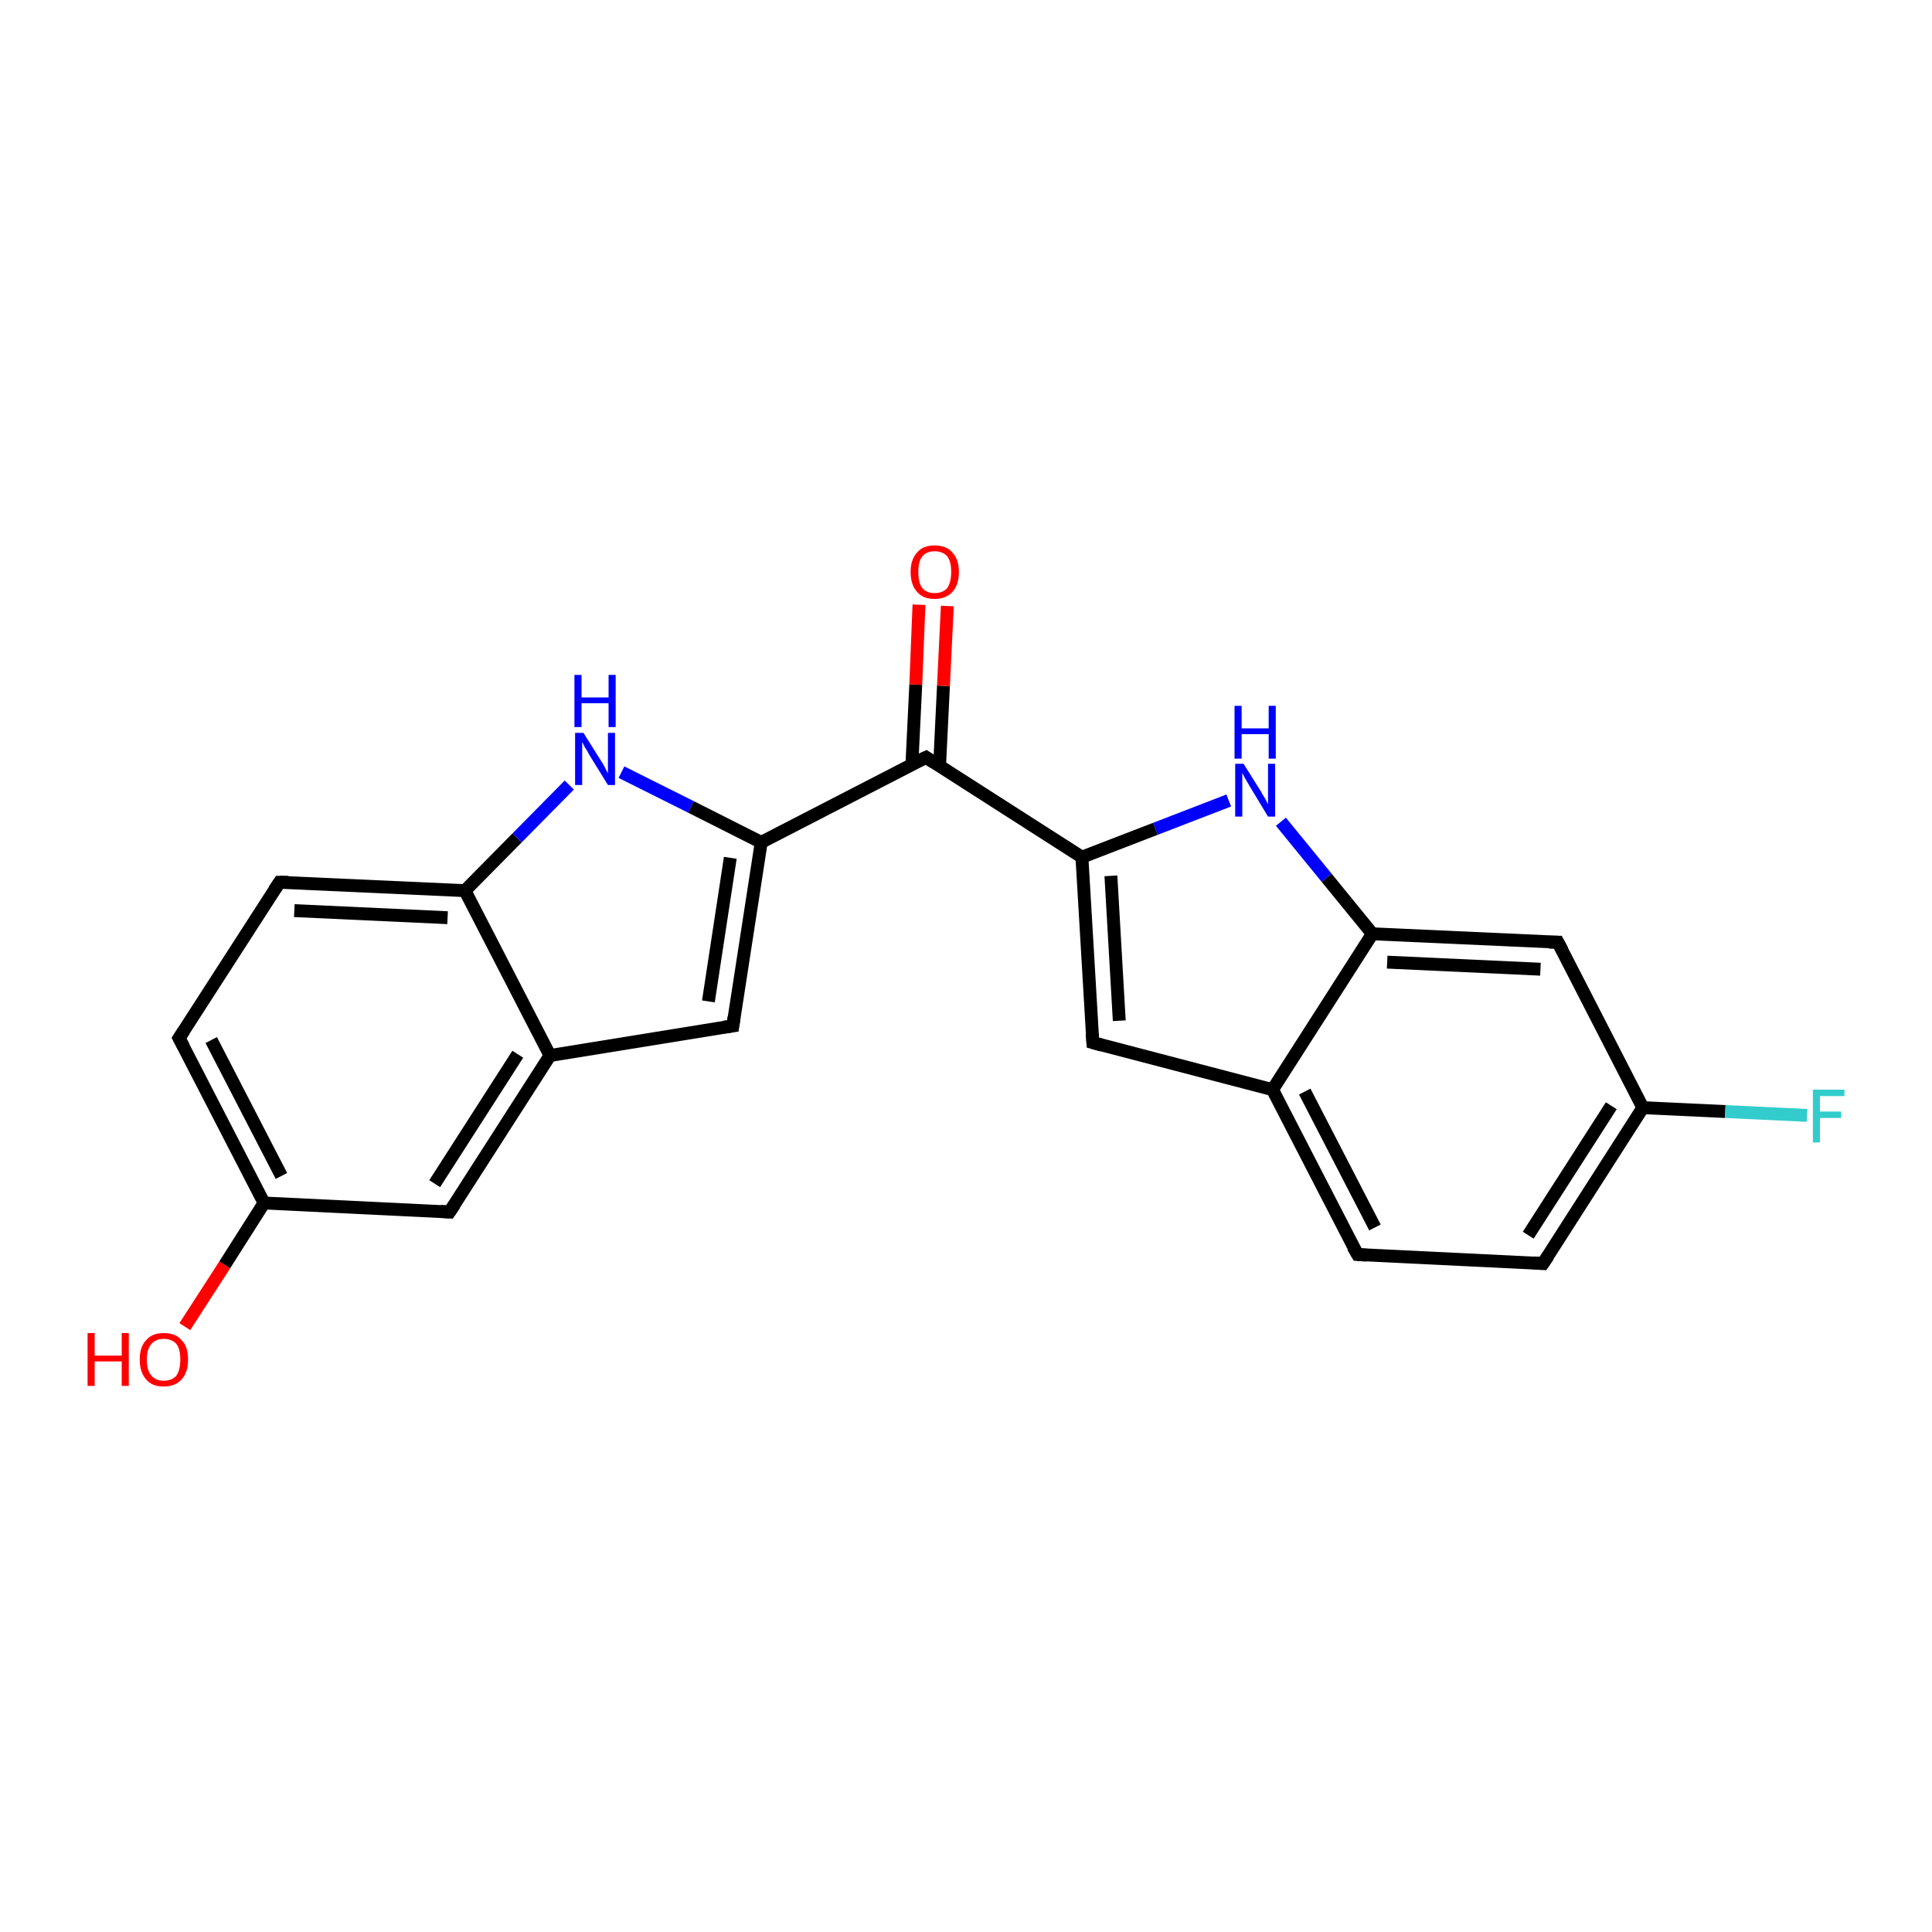 <?xml version='1.0' encoding='iso-8859-1'?>
<svg version='1.1' baseProfile='full'
              xmlns='http://www.w3.org/2000/svg'
                      xmlns:rdkit='http://www.rdkit.org/xml'
                      xmlns:xlink='http://www.w3.org/1999/xlink'
                  xml:space='preserve'
width='300px' height='300px' viewBox='0 0 300 300'>
<!-- END OF HEADER -->
<rect style='opacity:1.0;fill:#FFFFFF;stroke:none' width='300.0' height='300.0' x='0.0' y='0.0'> </rect>
<path class='bond-0 atom-0 atom-1' d='M 28.7,206.0 L 34.9,196.4' style='fill:none;fill-rule:evenodd;stroke:#FF0000;stroke-width:2.0px;stroke-linecap:butt;stroke-linejoin:miter;stroke-opacity:1' />
<path class='bond-0 atom-0 atom-1' d='M 34.9,196.4 L 41.0,186.8' style='fill:none;fill-rule:evenodd;stroke:#000000;stroke-width:2.0px;stroke-linecap:butt;stroke-linejoin:miter;stroke-opacity:1' />
<path class='bond-1 atom-1 atom-2' d='M 41.0,186.8 L 27.8,161.2' style='fill:none;fill-rule:evenodd;stroke:#000000;stroke-width:2.0px;stroke-linecap:butt;stroke-linejoin:miter;stroke-opacity:1' />
<path class='bond-1 atom-1 atom-2' d='M 43.7,182.6 L 32.8,161.5' style='fill:none;fill-rule:evenodd;stroke:#000000;stroke-width:2.0px;stroke-linecap:butt;stroke-linejoin:miter;stroke-opacity:1' />
<path class='bond-2 atom-2 atom-3' d='M 27.8,161.2 L 43.4,137.0' style='fill:none;fill-rule:evenodd;stroke:#000000;stroke-width:2.0px;stroke-linecap:butt;stroke-linejoin:miter;stroke-opacity:1' />
<path class='bond-3 atom-3 atom-4' d='M 43.4,137.0 L 72.2,138.3' style='fill:none;fill-rule:evenodd;stroke:#000000;stroke-width:2.0px;stroke-linecap:butt;stroke-linejoin:miter;stroke-opacity:1' />
<path class='bond-3 atom-3 atom-4' d='M 45.7,141.4 L 69.5,142.5' style='fill:none;fill-rule:evenodd;stroke:#000000;stroke-width:2.0px;stroke-linecap:butt;stroke-linejoin:miter;stroke-opacity:1' />
<path class='bond-4 atom-4 atom-5' d='M 72.2,138.3 L 80.3,130.1' style='fill:none;fill-rule:evenodd;stroke:#000000;stroke-width:2.0px;stroke-linecap:butt;stroke-linejoin:miter;stroke-opacity:1' />
<path class='bond-4 atom-4 atom-5' d='M 80.3,130.1 L 88.4,121.9' style='fill:none;fill-rule:evenodd;stroke:#0000FF;stroke-width:2.0px;stroke-linecap:butt;stroke-linejoin:miter;stroke-opacity:1' />
<path class='bond-5 atom-5 atom-6' d='M 96.5,119.9 L 107.3,125.3' style='fill:none;fill-rule:evenodd;stroke:#0000FF;stroke-width:2.0px;stroke-linecap:butt;stroke-linejoin:miter;stroke-opacity:1' />
<path class='bond-5 atom-5 atom-6' d='M 107.3,125.3 L 118.2,130.8' style='fill:none;fill-rule:evenodd;stroke:#000000;stroke-width:2.0px;stroke-linecap:butt;stroke-linejoin:miter;stroke-opacity:1' />
<path class='bond-6 atom-6 atom-7' d='M 118.2,130.8 L 113.8,159.3' style='fill:none;fill-rule:evenodd;stroke:#000000;stroke-width:2.0px;stroke-linecap:butt;stroke-linejoin:miter;stroke-opacity:1' />
<path class='bond-6 atom-6 atom-7' d='M 113.4,133.2 L 110.0,155.5' style='fill:none;fill-rule:evenodd;stroke:#000000;stroke-width:2.0px;stroke-linecap:butt;stroke-linejoin:miter;stroke-opacity:1' />
<path class='bond-7 atom-7 atom-8' d='M 113.8,159.3 L 85.4,163.9' style='fill:none;fill-rule:evenodd;stroke:#000000;stroke-width:2.0px;stroke-linecap:butt;stroke-linejoin:miter;stroke-opacity:1' />
<path class='bond-8 atom-8 atom-9' d='M 85.4,163.9 L 69.8,188.2' style='fill:none;fill-rule:evenodd;stroke:#000000;stroke-width:2.0px;stroke-linecap:butt;stroke-linejoin:miter;stroke-opacity:1' />
<path class='bond-8 atom-8 atom-9' d='M 80.4,163.7 L 67.5,183.8' style='fill:none;fill-rule:evenodd;stroke:#000000;stroke-width:2.0px;stroke-linecap:butt;stroke-linejoin:miter;stroke-opacity:1' />
<path class='bond-9 atom-6 atom-10' d='M 118.2,130.8 L 143.8,117.6' style='fill:none;fill-rule:evenodd;stroke:#000000;stroke-width:2.0px;stroke-linecap:butt;stroke-linejoin:miter;stroke-opacity:1' />
<path class='bond-10 atom-10 atom-11' d='M 145.9,118.9 L 146.5,106.5' style='fill:none;fill-rule:evenodd;stroke:#000000;stroke-width:2.0px;stroke-linecap:butt;stroke-linejoin:miter;stroke-opacity:1' />
<path class='bond-10 atom-10 atom-11' d='M 146.5,106.5 L 147.1,94.1' style='fill:none;fill-rule:evenodd;stroke:#FF0000;stroke-width:2.0px;stroke-linecap:butt;stroke-linejoin:miter;stroke-opacity:1' />
<path class='bond-10 atom-10 atom-11' d='M 141.6,118.7 L 142.2,106.3' style='fill:none;fill-rule:evenodd;stroke:#000000;stroke-width:2.0px;stroke-linecap:butt;stroke-linejoin:miter;stroke-opacity:1' />
<path class='bond-10 atom-10 atom-11' d='M 142.2,106.3 L 142.7,93.9' style='fill:none;fill-rule:evenodd;stroke:#FF0000;stroke-width:2.0px;stroke-linecap:butt;stroke-linejoin:miter;stroke-opacity:1' />
<path class='bond-11 atom-10 atom-12' d='M 143.8,117.6 L 168.0,133.1' style='fill:none;fill-rule:evenodd;stroke:#000000;stroke-width:2.0px;stroke-linecap:butt;stroke-linejoin:miter;stroke-opacity:1' />
<path class='bond-12 atom-12 atom-13' d='M 168.0,133.1 L 169.7,161.9' style='fill:none;fill-rule:evenodd;stroke:#000000;stroke-width:2.0px;stroke-linecap:butt;stroke-linejoin:miter;stroke-opacity:1' />
<path class='bond-12 atom-12 atom-13' d='M 172.5,136.0 L 173.8,158.5' style='fill:none;fill-rule:evenodd;stroke:#000000;stroke-width:2.0px;stroke-linecap:butt;stroke-linejoin:miter;stroke-opacity:1' />
<path class='bond-13 atom-13 atom-14' d='M 169.7,161.9 L 197.6,169.2' style='fill:none;fill-rule:evenodd;stroke:#000000;stroke-width:2.0px;stroke-linecap:butt;stroke-linejoin:miter;stroke-opacity:1' />
<path class='bond-14 atom-14 atom-15' d='M 197.6,169.2 L 210.8,194.8' style='fill:none;fill-rule:evenodd;stroke:#000000;stroke-width:2.0px;stroke-linecap:butt;stroke-linejoin:miter;stroke-opacity:1' />
<path class='bond-14 atom-14 atom-15' d='M 202.6,169.5 L 213.5,190.6' style='fill:none;fill-rule:evenodd;stroke:#000000;stroke-width:2.0px;stroke-linecap:butt;stroke-linejoin:miter;stroke-opacity:1' />
<path class='bond-15 atom-15 atom-16' d='M 210.8,194.8 L 239.6,196.2' style='fill:none;fill-rule:evenodd;stroke:#000000;stroke-width:2.0px;stroke-linecap:butt;stroke-linejoin:miter;stroke-opacity:1' />
<path class='bond-16 atom-16 atom-17' d='M 239.6,196.2 L 255.1,172.0' style='fill:none;fill-rule:evenodd;stroke:#000000;stroke-width:2.0px;stroke-linecap:butt;stroke-linejoin:miter;stroke-opacity:1' />
<path class='bond-16 atom-16 atom-17' d='M 237.3,191.8 L 250.2,171.7' style='fill:none;fill-rule:evenodd;stroke:#000000;stroke-width:2.0px;stroke-linecap:butt;stroke-linejoin:miter;stroke-opacity:1' />
<path class='bond-17 atom-17 atom-18' d='M 255.1,172.0 L 267.9,172.6' style='fill:none;fill-rule:evenodd;stroke:#000000;stroke-width:2.0px;stroke-linecap:butt;stroke-linejoin:miter;stroke-opacity:1' />
<path class='bond-17 atom-17 atom-18' d='M 267.9,172.6 L 280.6,173.2' style='fill:none;fill-rule:evenodd;stroke:#33CCCC;stroke-width:2.0px;stroke-linecap:butt;stroke-linejoin:miter;stroke-opacity:1' />
<path class='bond-18 atom-17 atom-19' d='M 255.1,172.0 L 241.9,146.3' style='fill:none;fill-rule:evenodd;stroke:#000000;stroke-width:2.0px;stroke-linecap:butt;stroke-linejoin:miter;stroke-opacity:1' />
<path class='bond-19 atom-19 atom-20' d='M 241.9,146.3 L 213.1,145.0' style='fill:none;fill-rule:evenodd;stroke:#000000;stroke-width:2.0px;stroke-linecap:butt;stroke-linejoin:miter;stroke-opacity:1' />
<path class='bond-19 atom-19 atom-20' d='M 239.2,150.5 L 215.4,149.4' style='fill:none;fill-rule:evenodd;stroke:#000000;stroke-width:2.0px;stroke-linecap:butt;stroke-linejoin:miter;stroke-opacity:1' />
<path class='bond-20 atom-20 atom-21' d='M 213.1,145.0 L 206.0,136.3' style='fill:none;fill-rule:evenodd;stroke:#000000;stroke-width:2.0px;stroke-linecap:butt;stroke-linejoin:miter;stroke-opacity:1' />
<path class='bond-20 atom-20 atom-21' d='M 206.0,136.3 L 198.9,127.6' style='fill:none;fill-rule:evenodd;stroke:#0000FF;stroke-width:2.0px;stroke-linecap:butt;stroke-linejoin:miter;stroke-opacity:1' />
<path class='bond-21 atom-9 atom-1' d='M 69.8,188.2 L 41.0,186.8' style='fill:none;fill-rule:evenodd;stroke:#000000;stroke-width:2.0px;stroke-linecap:butt;stroke-linejoin:miter;stroke-opacity:1' />
<path class='bond-22 atom-21 atom-12' d='M 190.8,124.3 L 179.4,128.7' style='fill:none;fill-rule:evenodd;stroke:#0000FF;stroke-width:2.0px;stroke-linecap:butt;stroke-linejoin:miter;stroke-opacity:1' />
<path class='bond-22 atom-21 atom-12' d='M 179.4,128.7 L 168.0,133.1' style='fill:none;fill-rule:evenodd;stroke:#000000;stroke-width:2.0px;stroke-linecap:butt;stroke-linejoin:miter;stroke-opacity:1' />
<path class='bond-23 atom-8 atom-4' d='M 85.4,163.9 L 72.2,138.3' style='fill:none;fill-rule:evenodd;stroke:#000000;stroke-width:2.0px;stroke-linecap:butt;stroke-linejoin:miter;stroke-opacity:1' />
<path class='bond-24 atom-20 atom-14' d='M 213.1,145.0 L 197.6,169.2' style='fill:none;fill-rule:evenodd;stroke:#000000;stroke-width:2.0px;stroke-linecap:butt;stroke-linejoin:miter;stroke-opacity:1' />
<path d='M 28.5,162.5 L 27.8,161.2 L 28.6,160.0' style='fill:none;stroke:#000000;stroke-width:2.0px;stroke-linecap:butt;stroke-linejoin:miter;stroke-opacity:1;' />
<path d='M 42.6,138.2 L 43.4,137.0 L 44.8,137.0' style='fill:none;stroke:#000000;stroke-width:2.0px;stroke-linecap:butt;stroke-linejoin:miter;stroke-opacity:1;' />
<path d='M 114.0,157.9 L 113.8,159.3 L 112.4,159.5' style='fill:none;stroke:#000000;stroke-width:2.0px;stroke-linecap:butt;stroke-linejoin:miter;stroke-opacity:1;' />
<path d='M 70.6,187.0 L 69.8,188.2 L 68.4,188.1' style='fill:none;stroke:#000000;stroke-width:2.0px;stroke-linecap:butt;stroke-linejoin:miter;stroke-opacity:1;' />
<path d='M 142.5,118.2 L 143.8,117.6 L 145.0,118.4' style='fill:none;stroke:#000000;stroke-width:2.0px;stroke-linecap:butt;stroke-linejoin:miter;stroke-opacity:1;' />
<path d='M 169.6,160.5 L 169.7,161.9 L 171.1,162.3' style='fill:none;stroke:#000000;stroke-width:2.0px;stroke-linecap:butt;stroke-linejoin:miter;stroke-opacity:1;' />
<path d='M 210.1,193.6 L 210.8,194.8 L 212.2,194.9' style='fill:none;stroke:#000000;stroke-width:2.0px;stroke-linecap:butt;stroke-linejoin:miter;stroke-opacity:1;' />
<path d='M 238.1,196.1 L 239.6,196.2 L 240.4,195.0' style='fill:none;stroke:#000000;stroke-width:2.0px;stroke-linecap:butt;stroke-linejoin:miter;stroke-opacity:1;' />
<path d='M 242.6,147.6 L 241.9,146.3 L 240.5,146.3' style='fill:none;stroke:#000000;stroke-width:2.0px;stroke-linecap:butt;stroke-linejoin:miter;stroke-opacity:1;' />
<path class='atom-0' d='M 13.6 207.0
L 14.7 207.0
L 14.7 210.5
L 18.9 210.5
L 18.9 207.0
L 20.0 207.0
L 20.0 215.2
L 18.9 215.2
L 18.9 211.4
L 14.7 211.4
L 14.7 215.2
L 13.6 215.2
L 13.6 207.0
' fill='#FF0000'/>
<path class='atom-0' d='M 21.7 211.1
Q 21.7 209.1, 22.7 208.1
Q 23.6 207.0, 25.4 207.0
Q 27.3 207.0, 28.2 208.1
Q 29.2 209.1, 29.2 211.1
Q 29.2 213.1, 28.2 214.2
Q 27.2 215.3, 25.4 215.3
Q 23.6 215.3, 22.7 214.2
Q 21.7 213.1, 21.7 211.1
M 25.4 214.4
Q 26.7 214.4, 27.4 213.6
Q 28.0 212.7, 28.0 211.1
Q 28.0 209.5, 27.4 208.7
Q 26.7 207.9, 25.4 207.9
Q 24.2 207.9, 23.5 208.7
Q 22.8 209.5, 22.8 211.1
Q 22.8 212.8, 23.5 213.6
Q 24.2 214.4, 25.4 214.4
' fill='#FF0000'/>
<path class='atom-5' d='M 90.6 113.8
L 93.3 118.1
Q 93.6 118.5, 94.0 119.3
Q 94.4 120.1, 94.4 120.1
L 94.4 113.8
L 95.5 113.8
L 95.5 121.9
L 94.4 121.9
L 91.5 117.2
Q 91.2 116.6, 90.8 116.0
Q 90.5 115.4, 90.4 115.2
L 90.4 121.9
L 89.3 121.9
L 89.3 113.8
L 90.6 113.8
' fill='#0000FF'/>
<path class='atom-5' d='M 89.2 104.8
L 90.3 104.8
L 90.3 108.3
L 94.5 108.3
L 94.5 104.8
L 95.6 104.8
L 95.6 112.9
L 94.5 112.9
L 94.5 109.2
L 90.3 109.2
L 90.3 112.9
L 89.2 112.9
L 89.2 104.8
' fill='#0000FF'/>
<path class='atom-11' d='M 141.4 88.8
Q 141.4 86.9, 142.4 85.8
Q 143.3 84.7, 145.1 84.7
Q 147.0 84.7, 147.9 85.8
Q 148.9 86.9, 148.9 88.8
Q 148.9 90.8, 147.9 91.9
Q 146.9 93.0, 145.1 93.0
Q 143.3 93.0, 142.4 91.9
Q 141.4 90.8, 141.4 88.8
M 145.1 92.1
Q 146.4 92.1, 147.1 91.3
Q 147.7 90.4, 147.7 88.8
Q 147.7 87.2, 147.1 86.4
Q 146.4 85.6, 145.1 85.6
Q 143.9 85.6, 143.2 86.4
Q 142.6 87.2, 142.6 88.8
Q 142.6 90.5, 143.2 91.3
Q 143.9 92.1, 145.1 92.1
' fill='#FF0000'/>
<path class='atom-18' d='M 281.5 169.2
L 286.4 169.2
L 286.4 170.2
L 282.6 170.2
L 282.6 172.6
L 285.9 172.6
L 285.9 173.6
L 282.6 173.6
L 282.6 177.4
L 281.5 177.4
L 281.5 169.2
' fill='#33CCCC'/>
<path class='atom-21' d='M 193.1 118.6
L 195.8 122.9
Q 196.0 123.3, 196.5 124.1
Q 196.9 124.9, 196.9 124.9
L 196.9 118.6
L 198.0 118.6
L 198.0 126.8
L 196.9 126.8
L 194.0 122.0
Q 193.7 121.5, 193.3 120.8
Q 193.0 120.2, 192.9 120.0
L 192.9 126.8
L 191.8 126.8
L 191.8 118.6
L 193.1 118.6
' fill='#0000FF'/>
<path class='atom-21' d='M 191.7 109.6
L 192.8 109.6
L 192.8 113.1
L 197.0 113.1
L 197.0 109.6
L 198.1 109.6
L 198.1 117.8
L 197.0 117.8
L 197.0 114.0
L 192.8 114.0
L 192.8 117.8
L 191.7 117.8
L 191.7 109.6
' fill='#0000FF'/>
</svg>
